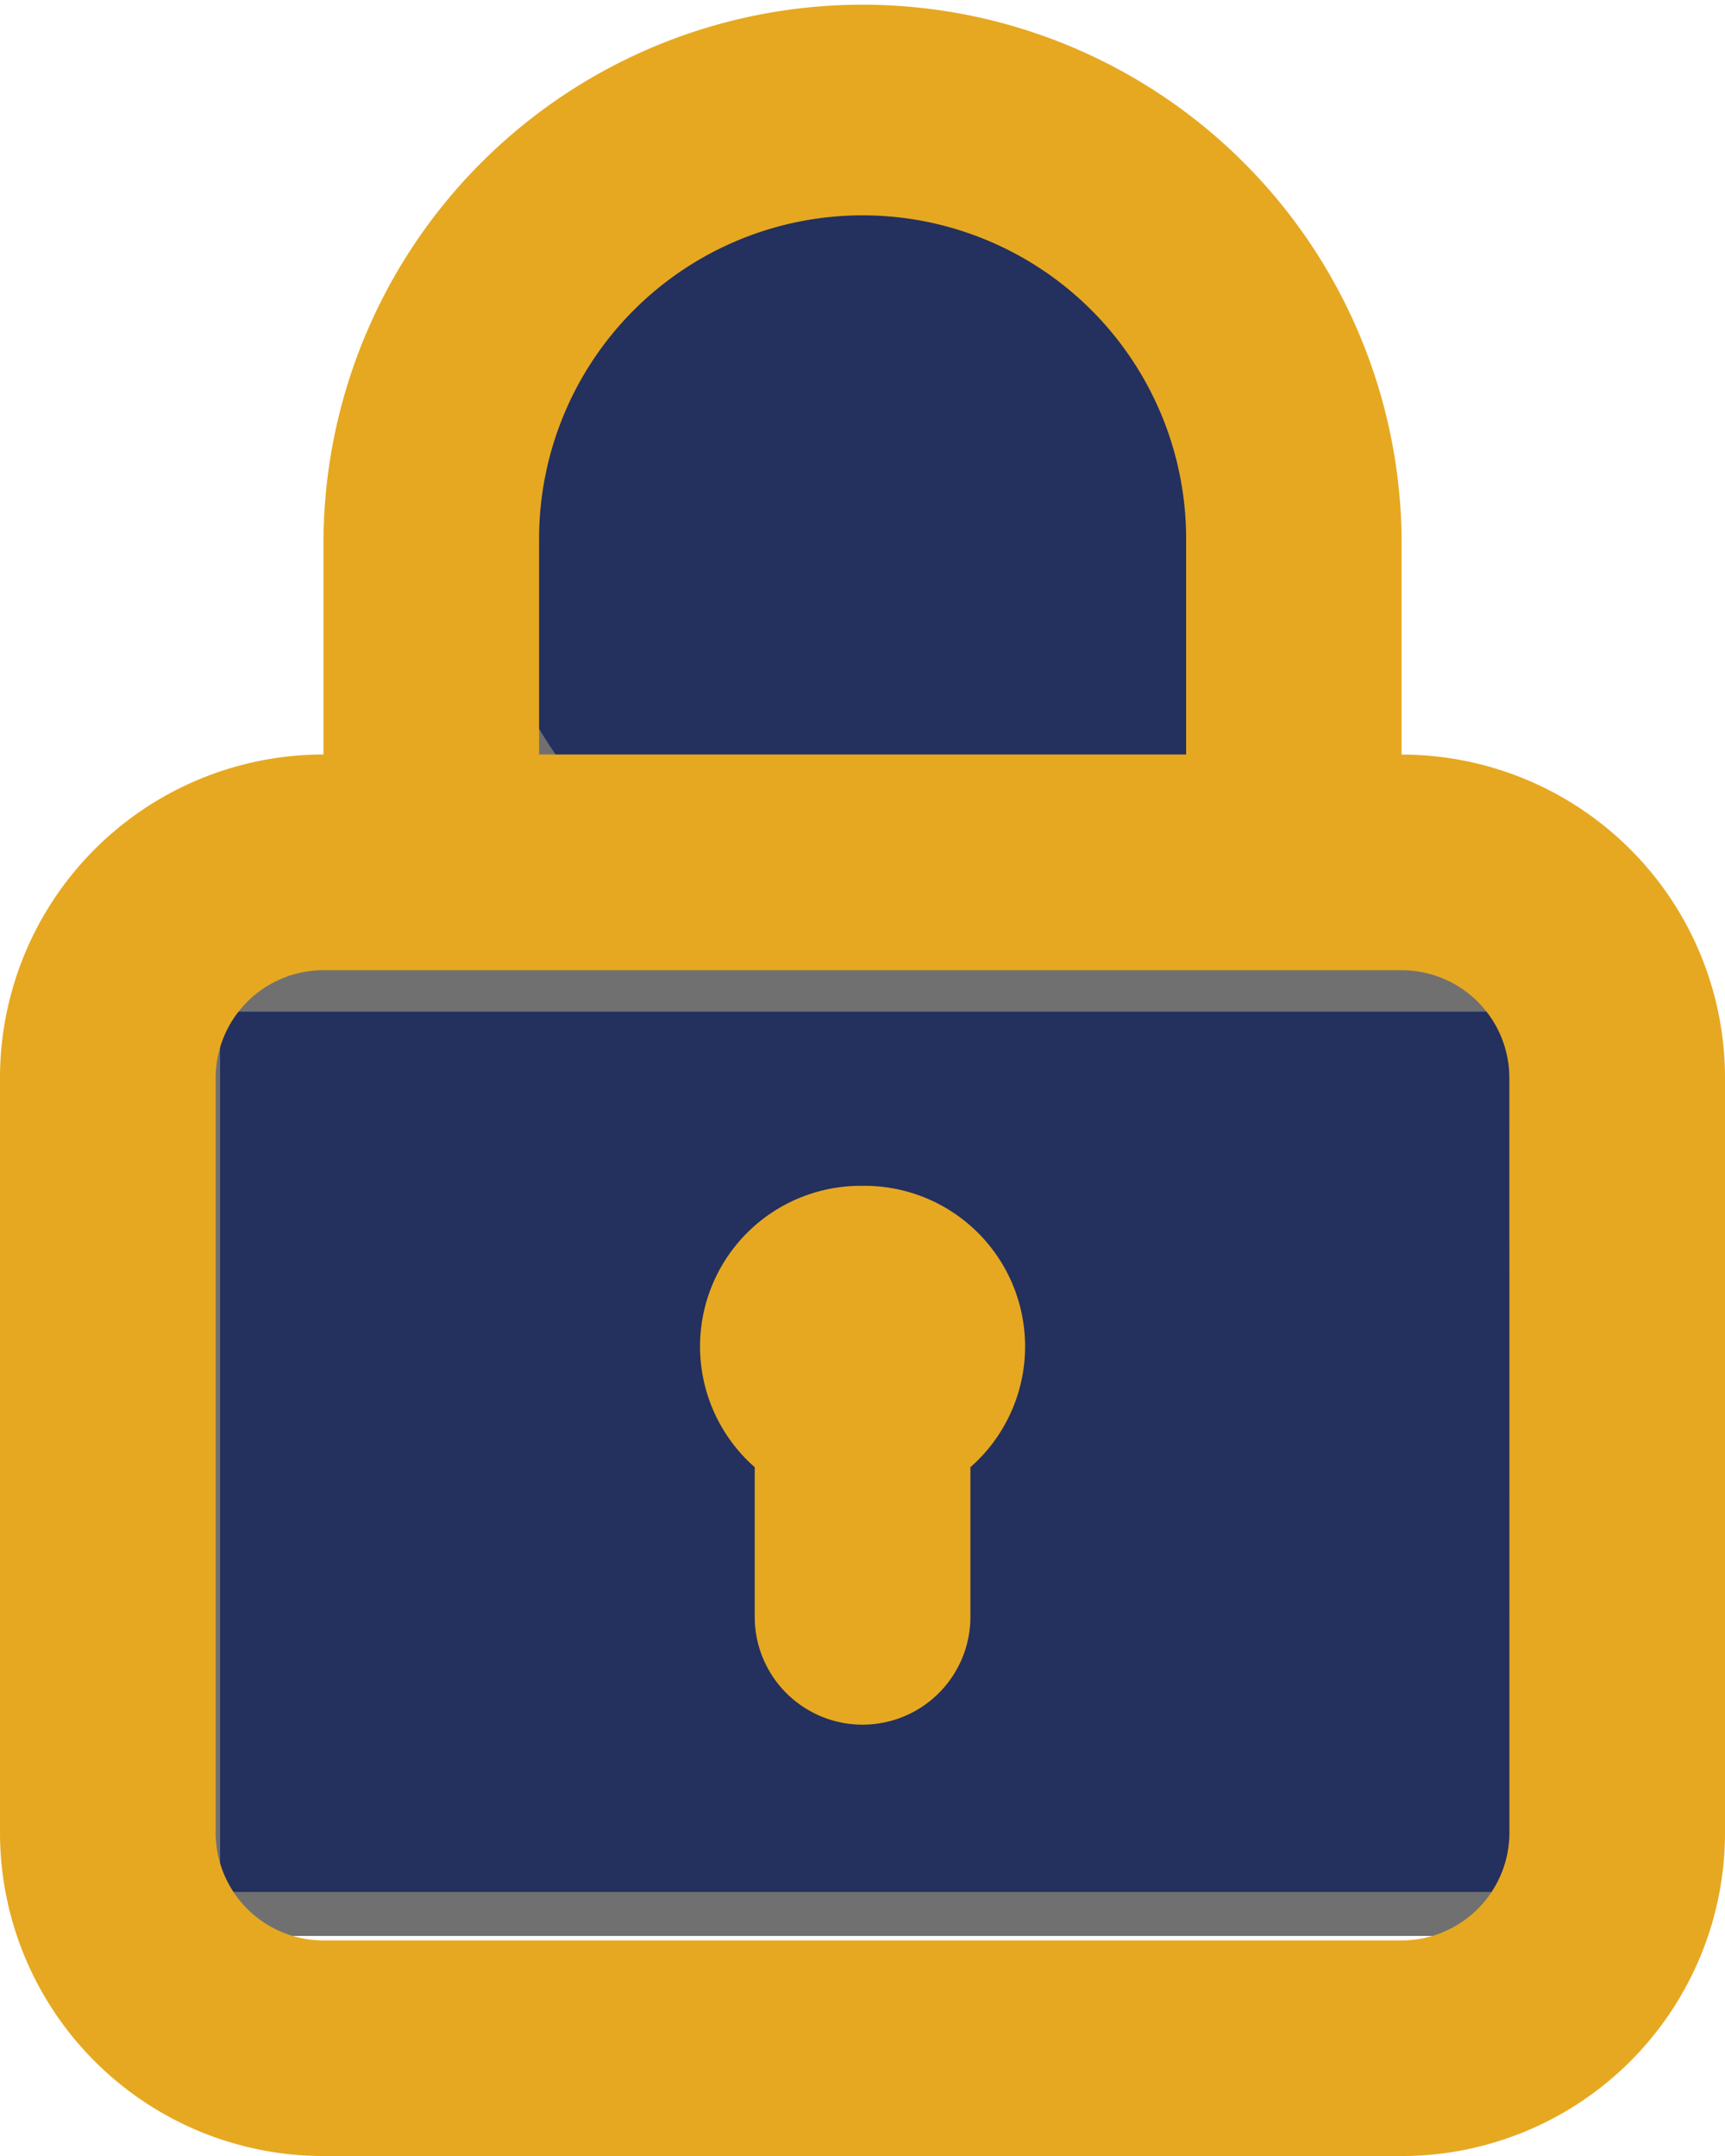 <svg xmlns="http://www.w3.org/2000/svg" width="39.189" height="48.987" viewBox="0 0 39.189 48.987"><g id="Group_306" data-name="Group 306" transform="translate(-9962 -7554.688)"><g id="Group_305" data-name="Group 305" transform="translate(9965.667 7556.311)"><g id="Ellipse_51" data-name="Ellipse 51" transform="translate(6.333 0.363)" fill="#24305e" stroke="#707070" stroke-width="1"><circle cx="10" cy="10" r="10" stroke="none"></circle><circle cx="10" cy="10" r="9.5" fill="none"></circle></g><g id="Rectangle_90" data-name="Rectangle 90" transform="translate(0.333 20.363)" fill="#24305e" stroke="#707070" stroke-width="1"><rect width="32" height="22" stroke="none"></rect><rect x="0.5" y="0.5" width="31" height="21" fill="none"></rect></g></g><path id="padlock" d="M23.595,28.943a3.65,3.65,0,0,0-2.449,6.393v3.4a2.449,2.449,0,0,0,4.9,0v-3.4a3.65,3.65,0,0,0-2.449-6.393Zm12.247-9.8v-4.9a12.247,12.247,0,0,0-24.493,0v4.9A7.348,7.348,0,0,0,4,26.493V43.639a7.348,7.348,0,0,0,7.348,7.348H35.841a7.348,7.348,0,0,0,7.348-7.348V26.493A7.348,7.348,0,0,0,35.841,19.145Zm-19.595-4.9a7.348,7.348,0,0,1,14.7,0v4.9h-14.7ZM38.291,43.639a2.449,2.449,0,0,1-2.449,2.449H11.348A2.449,2.449,0,0,1,8.9,43.639V26.493a2.449,2.449,0,0,1,2.449-2.449H35.841a2.449,2.449,0,0,1,2.449,2.449Z" transform="translate(9958 7552.688)" fill="#e6a821"></path></g></svg>